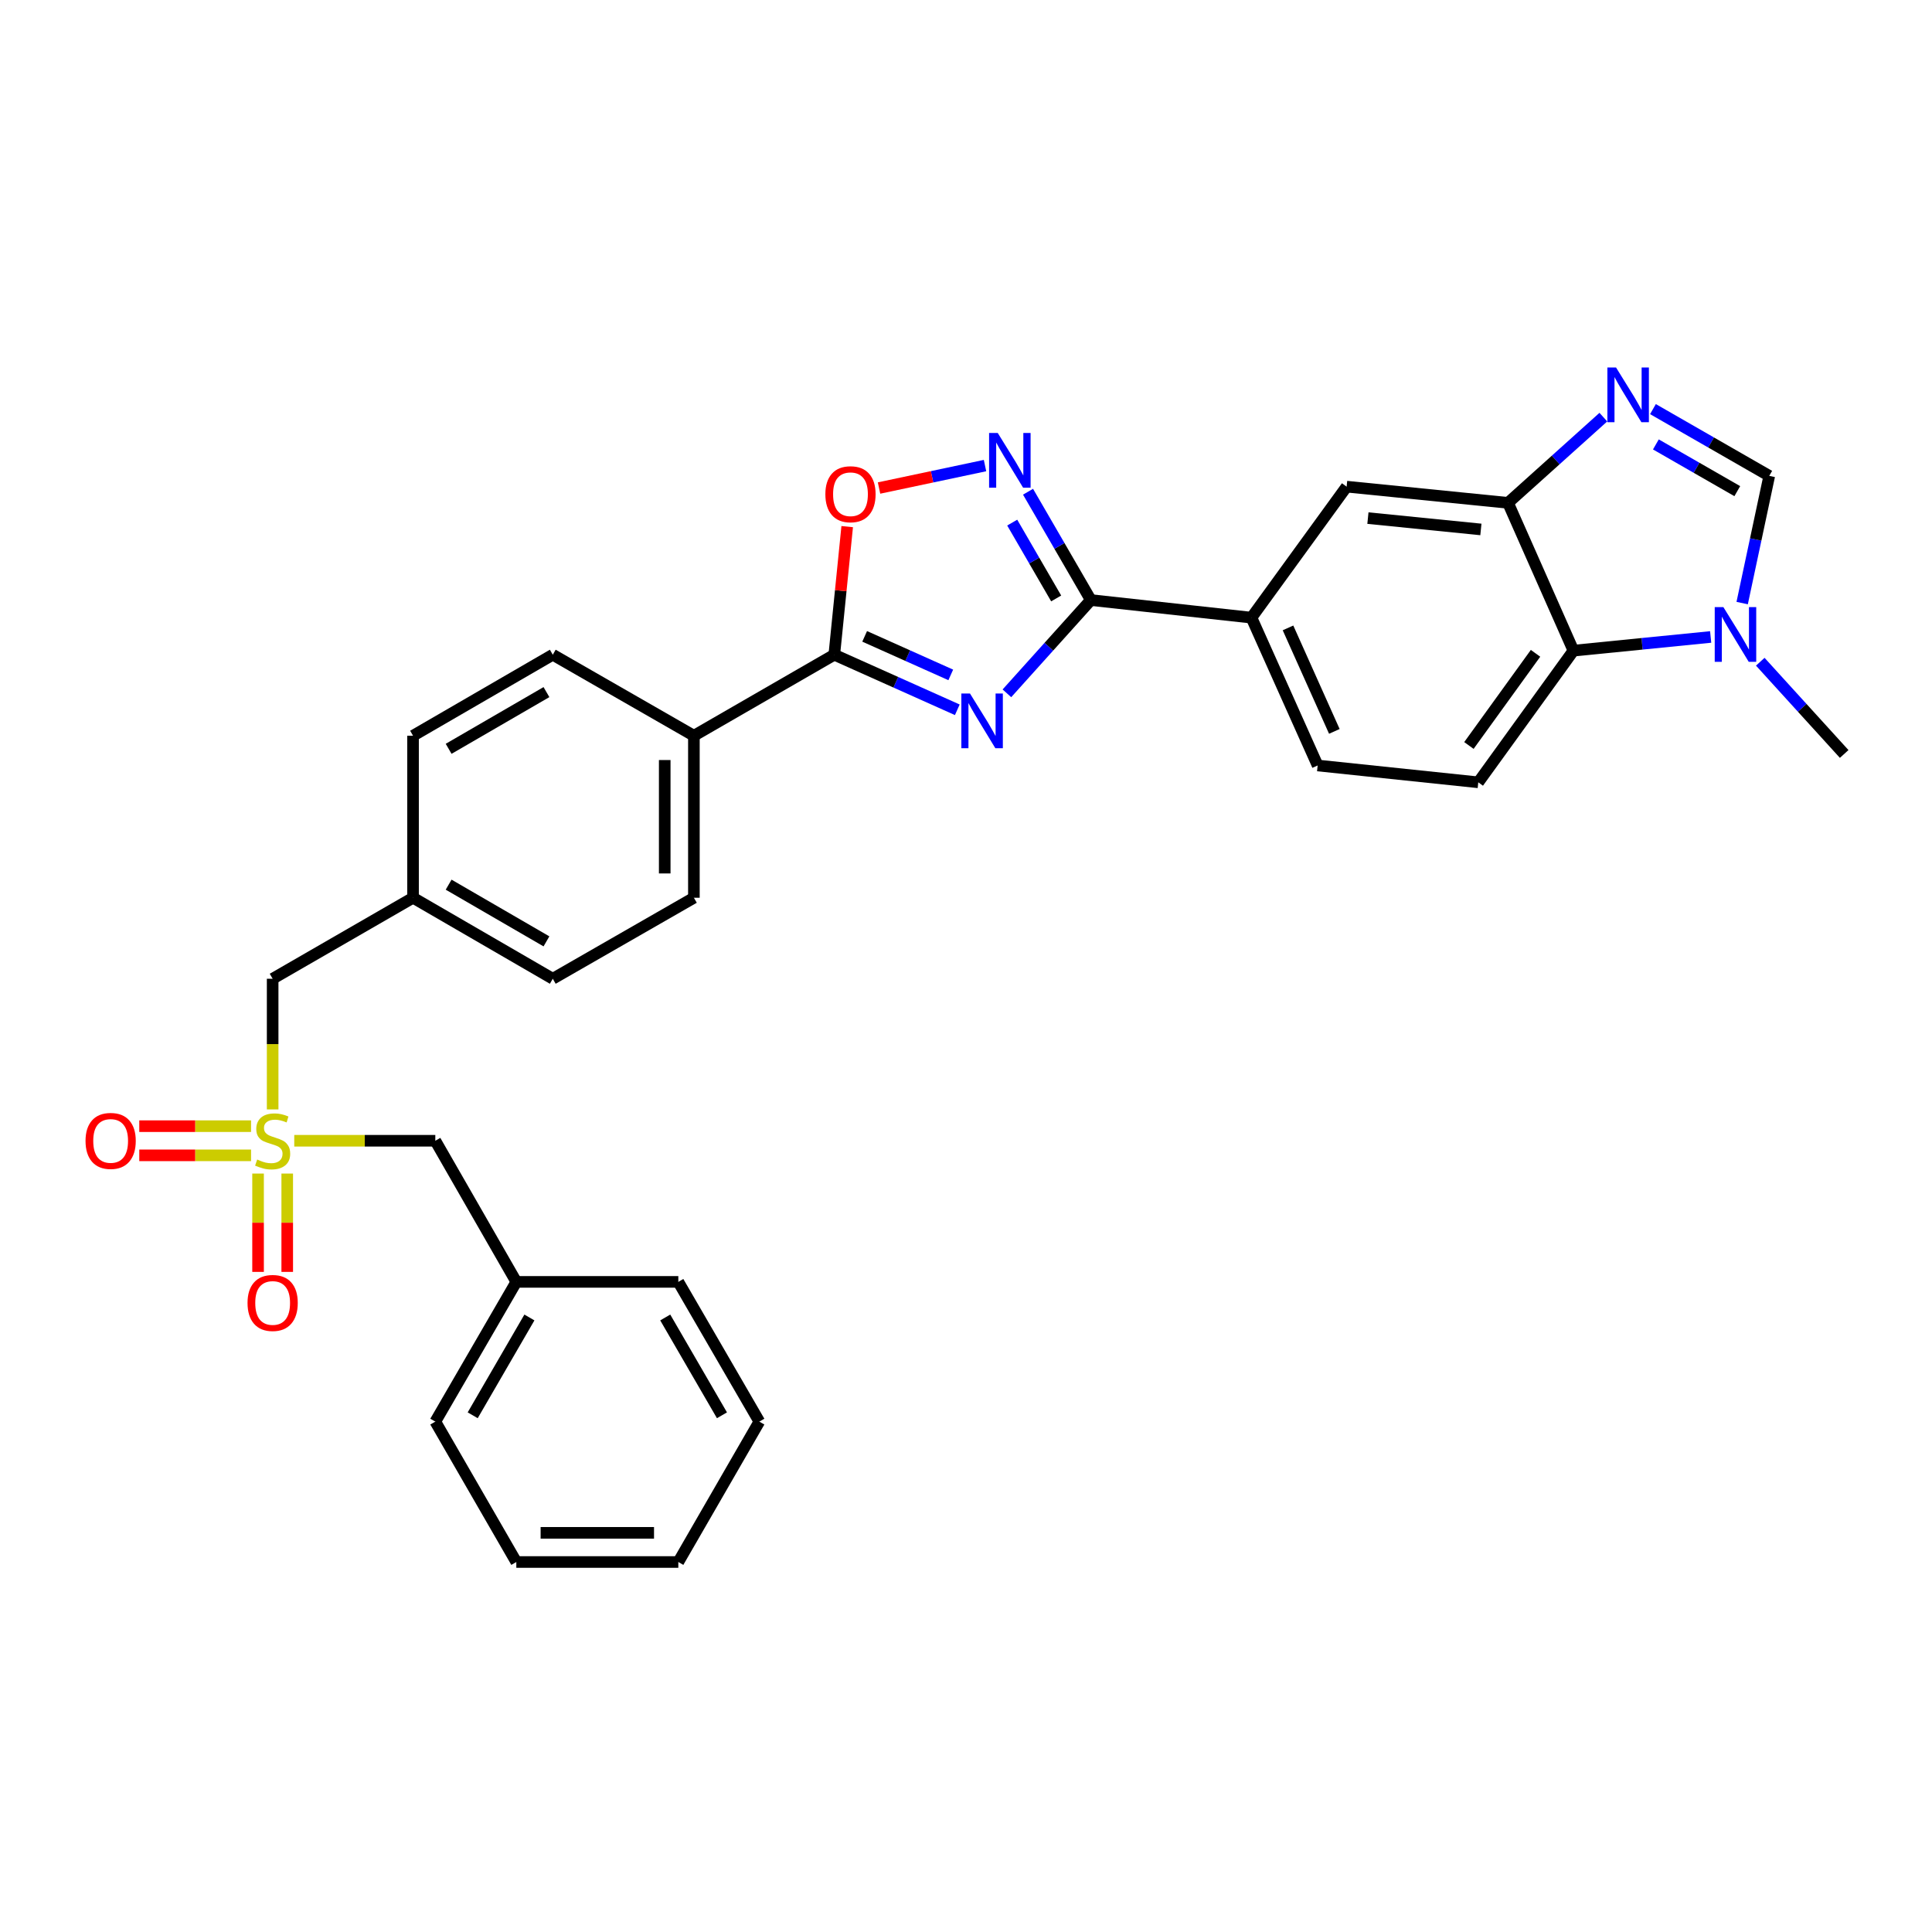<?xml version='1.0' encoding='iso-8859-1'?>
<svg version='1.1' baseProfile='full'
              xmlns='http://www.w3.org/2000/svg'
                      xmlns:rdkit='http://www.rdkit.org/xml'
                      xmlns:xlink='http://www.w3.org/1999/xlink'
                  xml:space='preserve'
width='1000px' height='1000px' viewBox='0 0 1000 1000'>
<!-- END OF HEADER -->
<rect style='opacity:1.0;fill:#FFFFFF;stroke:none' width='1000' height='1000' x='0' y='0'> </rect>
<path class='bond-0' d='M 521.175,358.86 L 542.894,334.726' style='fill:none;fill-rule:evenodd;stroke:#0000FF;stroke-width:6px;stroke-linecap:butt;stroke-linejoin:miter;stroke-opacity:1' />
<path class='bond-0' d='M 542.894,334.726 L 564.613,310.593' style='fill:none;fill-rule:evenodd;stroke:#000000;stroke-width:6px;stroke-linecap:butt;stroke-linejoin:miter;stroke-opacity:1' />
<path class='bond-2' d='M 495.497,367.385 L 463.663,353.135' style='fill:none;fill-rule:evenodd;stroke:#0000FF;stroke-width:6px;stroke-linecap:butt;stroke-linejoin:miter;stroke-opacity:1' />
<path class='bond-2' d='M 463.663,353.135 L 431.829,338.884' style='fill:none;fill-rule:evenodd;stroke:#000000;stroke-width:6px;stroke-linecap:butt;stroke-linejoin:miter;stroke-opacity:1' />
<path class='bond-2' d='M 492.115,349.33 L 469.831,339.354' style='fill:none;fill-rule:evenodd;stroke:#0000FF;stroke-width:6px;stroke-linecap:butt;stroke-linejoin:miter;stroke-opacity:1' />
<path class='bond-2' d='M 469.831,339.354 L 447.547,329.379' style='fill:none;fill-rule:evenodd;stroke:#000000;stroke-width:6px;stroke-linecap:butt;stroke-linejoin:miter;stroke-opacity:1' />
<path class='bond-3' d='M 564.613,310.593 L 548.362,282.554' style='fill:none;fill-rule:evenodd;stroke:#000000;stroke-width:6px;stroke-linecap:butt;stroke-linejoin:miter;stroke-opacity:1' />
<path class='bond-3' d='M 548.362,282.554 L 532.11,254.516' style='fill:none;fill-rule:evenodd;stroke:#0000FF;stroke-width:6px;stroke-linecap:butt;stroke-linejoin:miter;stroke-opacity:1' />
<path class='bond-3' d='M 546.675,309.752 L 535.3,290.125' style='fill:none;fill-rule:evenodd;stroke:#000000;stroke-width:6px;stroke-linecap:butt;stroke-linejoin:miter;stroke-opacity:1' />
<path class='bond-3' d='M 535.3,290.125 L 523.924,270.499' style='fill:none;fill-rule:evenodd;stroke:#0000FF;stroke-width:6px;stroke-linecap:butt;stroke-linejoin:miter;stroke-opacity:1' />
<path class='bond-10' d='M 564.613,310.593 L 647.751,319.693' style='fill:none;fill-rule:evenodd;stroke:#000000;stroke-width:6px;stroke-linecap:butt;stroke-linejoin:miter;stroke-opacity:1' />
<path class='bond-1' d='M 141.122,574.238 L 141.122,540.42' style='fill:none;fill-rule:evenodd;stroke:#CCCC00;stroke-width:6px;stroke-linecap:butt;stroke-linejoin:miter;stroke-opacity:1' />
<path class='bond-1' d='M 141.122,540.42 L 141.122,506.603' style='fill:none;fill-rule:evenodd;stroke:#000000;stroke-width:6px;stroke-linecap:butt;stroke-linejoin:miter;stroke-opacity:1' />
<path class='bond-14' d='M 133.573,607.431 L 133.573,632.88' style='fill:none;fill-rule:evenodd;stroke:#CCCC00;stroke-width:6px;stroke-linecap:butt;stroke-linejoin:miter;stroke-opacity:1' />
<path class='bond-14' d='M 133.573,632.88 L 133.573,658.33' style='fill:none;fill-rule:evenodd;stroke:#FF0000;stroke-width:6px;stroke-linecap:butt;stroke-linejoin:miter;stroke-opacity:1' />
<path class='bond-14' d='M 148.671,607.431 L 148.671,632.88' style='fill:none;fill-rule:evenodd;stroke:#CCCC00;stroke-width:6px;stroke-linecap:butt;stroke-linejoin:miter;stroke-opacity:1' />
<path class='bond-14' d='M 148.671,632.88 L 148.671,658.33' style='fill:none;fill-rule:evenodd;stroke:#FF0000;stroke-width:6px;stroke-linecap:butt;stroke-linejoin:miter;stroke-opacity:1' />
<path class='bond-15' d='M 129.946,582.905 L 101.017,582.905' style='fill:none;fill-rule:evenodd;stroke:#CCCC00;stroke-width:6px;stroke-linecap:butt;stroke-linejoin:miter;stroke-opacity:1' />
<path class='bond-15' d='M 101.017,582.905 L 72.088,582.905' style='fill:none;fill-rule:evenodd;stroke:#FF0000;stroke-width:6px;stroke-linecap:butt;stroke-linejoin:miter;stroke-opacity:1' />
<path class='bond-15' d='M 129.946,598.003 L 101.017,598.003' style='fill:none;fill-rule:evenodd;stroke:#CCCC00;stroke-width:6px;stroke-linecap:butt;stroke-linejoin:miter;stroke-opacity:1' />
<path class='bond-15' d='M 101.017,598.003 L 72.088,598.003' style='fill:none;fill-rule:evenodd;stroke:#FF0000;stroke-width:6px;stroke-linecap:butt;stroke-linejoin:miter;stroke-opacity:1' />
<path class='bond-17' d='M 152.307,590.454 L 188.812,590.454' style='fill:none;fill-rule:evenodd;stroke:#CCCC00;stroke-width:6px;stroke-linecap:butt;stroke-linejoin:miter;stroke-opacity:1' />
<path class='bond-17' d='M 188.812,590.454 L 225.317,590.454' style='fill:none;fill-rule:evenodd;stroke:#000000;stroke-width:6px;stroke-linecap:butt;stroke-linejoin:miter;stroke-opacity:1' />
<path class='bond-5' d='M 431.829,338.884 L 435.169,305.731' style='fill:none;fill-rule:evenodd;stroke:#000000;stroke-width:6px;stroke-linecap:butt;stroke-linejoin:miter;stroke-opacity:1' />
<path class='bond-5' d='M 435.169,305.731 L 438.51,272.579' style='fill:none;fill-rule:evenodd;stroke:#FF0000;stroke-width:6px;stroke-linecap:butt;stroke-linejoin:miter;stroke-opacity:1' />
<path class='bond-13' d='M 431.829,338.884 L 359.158,380.814' style='fill:none;fill-rule:evenodd;stroke:#000000;stroke-width:6px;stroke-linecap:butt;stroke-linejoin:miter;stroke-opacity:1' />
<path class='bond-31' d='M 509.844,240.986 L 482.416,246.793' style='fill:none;fill-rule:evenodd;stroke:#0000FF;stroke-width:6px;stroke-linecap:butt;stroke-linejoin:miter;stroke-opacity:1' />
<path class='bond-31' d='M 482.416,246.793 L 454.987,252.6' style='fill:none;fill-rule:evenodd;stroke:#FF0000;stroke-width:6px;stroke-linecap:butt;stroke-linejoin:miter;stroke-opacity:1' />
<path class='bond-4' d='M 829.891,215.914 L 805.218,238.095' style='fill:none;fill-rule:evenodd;stroke:#0000FF;stroke-width:6px;stroke-linecap:butt;stroke-linejoin:miter;stroke-opacity:1' />
<path class='bond-4' d='M 805.218,238.095 L 780.544,260.275' style='fill:none;fill-rule:evenodd;stroke:#000000;stroke-width:6px;stroke-linecap:butt;stroke-linejoin:miter;stroke-opacity:1' />
<path class='bond-8' d='M 855.567,211.754 L 885.664,229.032' style='fill:none;fill-rule:evenodd;stroke:#0000FF;stroke-width:6px;stroke-linecap:butt;stroke-linejoin:miter;stroke-opacity:1' />
<path class='bond-8' d='M 885.664,229.032 L 915.761,246.31' style='fill:none;fill-rule:evenodd;stroke:#000000;stroke-width:6px;stroke-linecap:butt;stroke-linejoin:miter;stroke-opacity:1' />
<path class='bond-8' d='M 857.08,230.031 L 878.147,242.126' style='fill:none;fill-rule:evenodd;stroke:#0000FF;stroke-width:6px;stroke-linecap:butt;stroke-linejoin:miter;stroke-opacity:1' />
<path class='bond-8' d='M 878.147,242.126 L 899.215,254.22' style='fill:none;fill-rule:evenodd;stroke:#000000;stroke-width:6px;stroke-linecap:butt;stroke-linejoin:miter;stroke-opacity:1' />
<path class='bond-6' d='M 780.544,260.275 L 697.012,251.888' style='fill:none;fill-rule:evenodd;stroke:#000000;stroke-width:6px;stroke-linecap:butt;stroke-linejoin:miter;stroke-opacity:1' />
<path class='bond-6' d='M 766.506,274.039 L 708.033,268.168' style='fill:none;fill-rule:evenodd;stroke:#000000;stroke-width:6px;stroke-linecap:butt;stroke-linejoin:miter;stroke-opacity:1' />
<path class='bond-33' d='M 780.544,260.275 L 814.413,336.779' style='fill:none;fill-rule:evenodd;stroke:#000000;stroke-width:6px;stroke-linecap:butt;stroke-linejoin:miter;stroke-opacity:1' />
<path class='bond-7' d='M 885.434,329.69 L 849.924,333.234' style='fill:none;fill-rule:evenodd;stroke:#0000FF;stroke-width:6px;stroke-linecap:butt;stroke-linejoin:miter;stroke-opacity:1' />
<path class='bond-7' d='M 849.924,333.234 L 814.413,336.779' style='fill:none;fill-rule:evenodd;stroke:#000000;stroke-width:6px;stroke-linecap:butt;stroke-linejoin:miter;stroke-opacity:1' />
<path class='bond-25' d='M 911.111,342.51 L 932.828,366.38' style='fill:none;fill-rule:evenodd;stroke:#0000FF;stroke-width:6px;stroke-linecap:butt;stroke-linejoin:miter;stroke-opacity:1' />
<path class='bond-25' d='M 932.828,366.38 L 954.545,390.25' style='fill:none;fill-rule:evenodd;stroke:#000000;stroke-width:6px;stroke-linecap:butt;stroke-linejoin:miter;stroke-opacity:1' />
<path class='bond-34' d='M 901.743,312.149 L 908.752,279.23' style='fill:none;fill-rule:evenodd;stroke:#0000FF;stroke-width:6px;stroke-linecap:butt;stroke-linejoin:miter;stroke-opacity:1' />
<path class='bond-34' d='M 908.752,279.23 L 915.761,246.31' style='fill:none;fill-rule:evenodd;stroke:#000000;stroke-width:6px;stroke-linecap:butt;stroke-linejoin:miter;stroke-opacity:1' />
<path class='bond-9' d='M 814.413,336.779 L 765.153,404.928' style='fill:none;fill-rule:evenodd;stroke:#000000;stroke-width:6px;stroke-linecap:butt;stroke-linejoin:miter;stroke-opacity:1' />
<path class='bond-9' d='M 794.788,338.157 L 760.306,385.861' style='fill:none;fill-rule:evenodd;stroke:#000000;stroke-width:6px;stroke-linecap:butt;stroke-linejoin:miter;stroke-opacity:1' />
<path class='bond-11' d='M 647.751,319.693 L 697.012,251.888' style='fill:none;fill-rule:evenodd;stroke:#000000;stroke-width:6px;stroke-linecap:butt;stroke-linejoin:miter;stroke-opacity:1' />
<path class='bond-18' d='M 647.751,319.693 L 682.015,396.213' style='fill:none;fill-rule:evenodd;stroke:#000000;stroke-width:6px;stroke-linecap:butt;stroke-linejoin:miter;stroke-opacity:1' />
<path class='bond-18' d='M 666.67,325.001 L 690.655,378.565' style='fill:none;fill-rule:evenodd;stroke:#000000;stroke-width:6px;stroke-linecap:butt;stroke-linejoin:miter;stroke-opacity:1' />
<path class='bond-12' d='M 765.153,404.928 L 682.015,396.213' style='fill:none;fill-rule:evenodd;stroke:#000000;stroke-width:6px;stroke-linecap:butt;stroke-linejoin:miter;stroke-opacity:1' />
<path class='bond-19' d='M 359.158,380.814 L 359.158,464.673' style='fill:none;fill-rule:evenodd;stroke:#000000;stroke-width:6px;stroke-linecap:butt;stroke-linejoin:miter;stroke-opacity:1' />
<path class='bond-19' d='M 344.06,393.393 L 344.06,452.094' style='fill:none;fill-rule:evenodd;stroke:#000000;stroke-width:6px;stroke-linecap:butt;stroke-linejoin:miter;stroke-opacity:1' />
<path class='bond-20' d='M 359.158,380.814 L 286.119,338.884' style='fill:none;fill-rule:evenodd;stroke:#000000;stroke-width:6px;stroke-linecap:butt;stroke-linejoin:miter;stroke-opacity:1' />
<path class='bond-16' d='M 141.122,506.603 L 213.792,464.673' style='fill:none;fill-rule:evenodd;stroke:#000000;stroke-width:6px;stroke-linecap:butt;stroke-linejoin:miter;stroke-opacity:1' />
<path class='bond-24' d='M 225.317,590.454 L 267.247,663.502' style='fill:none;fill-rule:evenodd;stroke:#000000;stroke-width:6px;stroke-linecap:butt;stroke-linejoin:miter;stroke-opacity:1' />
<path class='bond-23' d='M 359.158,464.673 L 286.119,506.603' style='fill:none;fill-rule:evenodd;stroke:#000000;stroke-width:6px;stroke-linecap:butt;stroke-linejoin:miter;stroke-opacity:1' />
<path class='bond-22' d='M 286.119,338.884 L 213.792,380.814' style='fill:none;fill-rule:evenodd;stroke:#000000;stroke-width:6px;stroke-linecap:butt;stroke-linejoin:miter;stroke-opacity:1' />
<path class='bond-22' d='M 282.842,358.235 L 232.213,387.586' style='fill:none;fill-rule:evenodd;stroke:#000000;stroke-width:6px;stroke-linecap:butt;stroke-linejoin:miter;stroke-opacity:1' />
<path class='bond-21' d='M 213.792,464.673 L 213.792,380.814' style='fill:none;fill-rule:evenodd;stroke:#000000;stroke-width:6px;stroke-linecap:butt;stroke-linejoin:miter;stroke-opacity:1' />
<path class='bond-32' d='M 213.792,464.673 L 286.119,506.603' style='fill:none;fill-rule:evenodd;stroke:#000000;stroke-width:6px;stroke-linecap:butt;stroke-linejoin:miter;stroke-opacity:1' />
<path class='bond-32' d='M 232.213,457.901 L 282.842,487.252' style='fill:none;fill-rule:evenodd;stroke:#000000;stroke-width:6px;stroke-linecap:butt;stroke-linejoin:miter;stroke-opacity:1' />
<path class='bond-26' d='M 267.247,663.502 L 225.317,735.828' style='fill:none;fill-rule:evenodd;stroke:#000000;stroke-width:6px;stroke-linecap:butt;stroke-linejoin:miter;stroke-opacity:1' />
<path class='bond-26' d='M 274.019,681.923 L 244.668,732.552' style='fill:none;fill-rule:evenodd;stroke:#000000;stroke-width:6px;stroke-linecap:butt;stroke-linejoin:miter;stroke-opacity:1' />
<path class='bond-27' d='M 267.247,663.502 L 351.098,663.502' style='fill:none;fill-rule:evenodd;stroke:#000000;stroke-width:6px;stroke-linecap:butt;stroke-linejoin:miter;stroke-opacity:1' />
<path class='bond-28' d='M 225.317,735.828 L 267.247,808.49' style='fill:none;fill-rule:evenodd;stroke:#000000;stroke-width:6px;stroke-linecap:butt;stroke-linejoin:miter;stroke-opacity:1' />
<path class='bond-29' d='M 351.098,663.502 L 393.036,735.828' style='fill:none;fill-rule:evenodd;stroke:#000000;stroke-width:6px;stroke-linecap:butt;stroke-linejoin:miter;stroke-opacity:1' />
<path class='bond-29' d='M 344.328,681.924 L 373.684,732.553' style='fill:none;fill-rule:evenodd;stroke:#000000;stroke-width:6px;stroke-linecap:butt;stroke-linejoin:miter;stroke-opacity:1' />
<path class='bond-35' d='M 267.247,808.49 L 351.098,808.49' style='fill:none;fill-rule:evenodd;stroke:#000000;stroke-width:6px;stroke-linecap:butt;stroke-linejoin:miter;stroke-opacity:1' />
<path class='bond-35' d='M 279.824,793.393 L 338.52,793.393' style='fill:none;fill-rule:evenodd;stroke:#000000;stroke-width:6px;stroke-linecap:butt;stroke-linejoin:miter;stroke-opacity:1' />
<path class='bond-30' d='M 393.036,735.828 L 351.098,808.49' style='fill:none;fill-rule:evenodd;stroke:#000000;stroke-width:6px;stroke-linecap:butt;stroke-linejoin:miter;stroke-opacity:1' />
<path  class='atom-0' d='M 502.072 358.971
L 511.352 373.971
Q 512.272 375.451, 513.752 378.131
Q 515.232 380.811, 515.312 380.971
L 515.312 358.971
L 519.072 358.971
L 519.072 387.291
L 515.192 387.291
L 505.232 370.891
Q 504.072 368.971, 502.832 366.771
Q 501.632 364.571, 501.272 363.891
L 501.272 387.291
L 497.592 387.291
L 497.592 358.971
L 502.072 358.971
' fill='#0000FF'/>
<path  class='atom-2' d='M 133.122 600.174
Q 133.442 600.294, 134.762 600.854
Q 136.082 601.414, 137.522 601.774
Q 139.002 602.094, 140.442 602.094
Q 143.122 602.094, 144.682 600.814
Q 146.242 599.494, 146.242 597.214
Q 146.242 595.654, 145.442 594.694
Q 144.682 593.734, 143.482 593.214
Q 142.282 592.694, 140.282 592.094
Q 137.762 591.334, 136.242 590.614
Q 134.762 589.894, 133.682 588.374
Q 132.642 586.854, 132.642 584.294
Q 132.642 580.734, 135.042 578.534
Q 137.482 576.334, 142.282 576.334
Q 145.562 576.334, 149.282 577.894
L 148.362 580.974
Q 144.962 579.574, 142.402 579.574
Q 139.642 579.574, 138.122 580.734
Q 136.602 581.854, 136.642 583.814
Q 136.642 585.334, 137.402 586.254
Q 138.202 587.174, 139.322 587.694
Q 140.482 588.214, 142.402 588.814
Q 144.962 589.614, 146.482 590.414
Q 148.002 591.214, 149.082 592.854
Q 150.202 594.454, 150.202 597.214
Q 150.202 601.134, 147.562 603.254
Q 144.962 605.334, 140.602 605.334
Q 138.082 605.334, 136.162 604.774
Q 134.282 604.254, 132.042 603.334
L 133.122 600.174
' fill='#CCCC00'/>
<path  class='atom-4' d='M 516.432 224.106
L 525.712 239.106
Q 526.632 240.586, 528.112 243.266
Q 529.592 245.946, 529.672 246.106
L 529.672 224.106
L 533.432 224.106
L 533.432 252.426
L 529.552 252.426
L 519.592 236.026
Q 518.432 234.106, 517.192 231.906
Q 515.992 229.706, 515.632 229.026
L 515.632 252.426
L 511.952 252.426
L 511.952 224.106
L 516.432 224.106
' fill='#0000FF'/>
<path  class='atom-5' d='M 836.462 190.22
L 845.742 205.22
Q 846.662 206.7, 848.142 209.38
Q 849.622 212.06, 849.702 212.22
L 849.702 190.22
L 853.462 190.22
L 853.462 218.54
L 849.582 218.54
L 839.622 202.14
Q 838.462 200.22, 837.222 198.02
Q 836.022 195.82, 835.662 195.14
L 835.662 218.54
L 831.982 218.54
L 831.982 190.22
L 836.462 190.22
' fill='#0000FF'/>
<path  class='atom-6' d='M 427.208 255.809
Q 427.208 249.009, 430.568 245.209
Q 433.928 241.409, 440.208 241.409
Q 446.488 241.409, 449.848 245.209
Q 453.208 249.009, 453.208 255.809
Q 453.208 262.689, 449.808 266.609
Q 446.408 270.489, 440.208 270.489
Q 433.968 270.489, 430.568 266.609
Q 427.208 262.729, 427.208 255.809
M 440.208 267.289
Q 444.528 267.289, 446.848 264.409
Q 449.208 261.489, 449.208 255.809
Q 449.208 250.249, 446.848 247.449
Q 444.528 244.609, 440.208 244.609
Q 435.888 244.609, 433.528 247.409
Q 431.208 250.209, 431.208 255.809
Q 431.208 261.529, 433.528 264.409
Q 435.888 267.289, 440.208 267.289
' fill='#FF0000'/>
<path  class='atom-8' d='M 892.021 314.248
L 901.301 329.248
Q 902.221 330.728, 903.701 333.408
Q 905.181 336.088, 905.261 336.248
L 905.261 314.248
L 909.021 314.248
L 909.021 342.568
L 905.141 342.568
L 895.181 326.168
Q 894.021 324.248, 892.781 322.048
Q 891.581 319.848, 891.221 319.168
L 891.221 342.568
L 887.541 342.568
L 887.541 314.248
L 892.021 314.248
' fill='#0000FF'/>
<path  class='atom-15' d='M 128.122 674.402
Q 128.122 667.602, 131.482 663.802
Q 134.842 660.002, 141.122 660.002
Q 147.402 660.002, 150.762 663.802
Q 154.122 667.602, 154.122 674.402
Q 154.122 681.282, 150.722 685.202
Q 147.322 689.082, 141.122 689.082
Q 134.882 689.082, 131.482 685.202
Q 128.122 681.322, 128.122 674.402
M 141.122 685.882
Q 145.442 685.882, 147.762 683.002
Q 150.122 680.082, 150.122 674.402
Q 150.122 668.842, 147.762 666.042
Q 145.442 663.202, 141.122 663.202
Q 136.802 663.202, 134.442 666.002
Q 132.122 668.802, 132.122 674.402
Q 132.122 680.122, 134.442 683.002
Q 136.802 685.882, 141.122 685.882
' fill='#FF0000'/>
<path  class='atom-16' d='M 44.271 590.534
Q 44.271 583.734, 47.631 579.934
Q 50.991 576.134, 57.271 576.134
Q 63.551 576.134, 66.911 579.934
Q 70.271 583.734, 70.271 590.534
Q 70.271 597.414, 66.871 601.334
Q 63.471 605.214, 57.271 605.214
Q 51.031 605.214, 47.631 601.334
Q 44.271 597.454, 44.271 590.534
M 57.271 602.014
Q 61.591 602.014, 63.911 599.134
Q 66.271 596.214, 66.271 590.534
Q 66.271 584.974, 63.911 582.174
Q 61.591 579.334, 57.271 579.334
Q 52.951 579.334, 50.591 582.134
Q 48.271 584.934, 48.271 590.534
Q 48.271 596.254, 50.591 599.134
Q 52.951 602.014, 57.271 602.014
' fill='#FF0000'/>
</svg>
